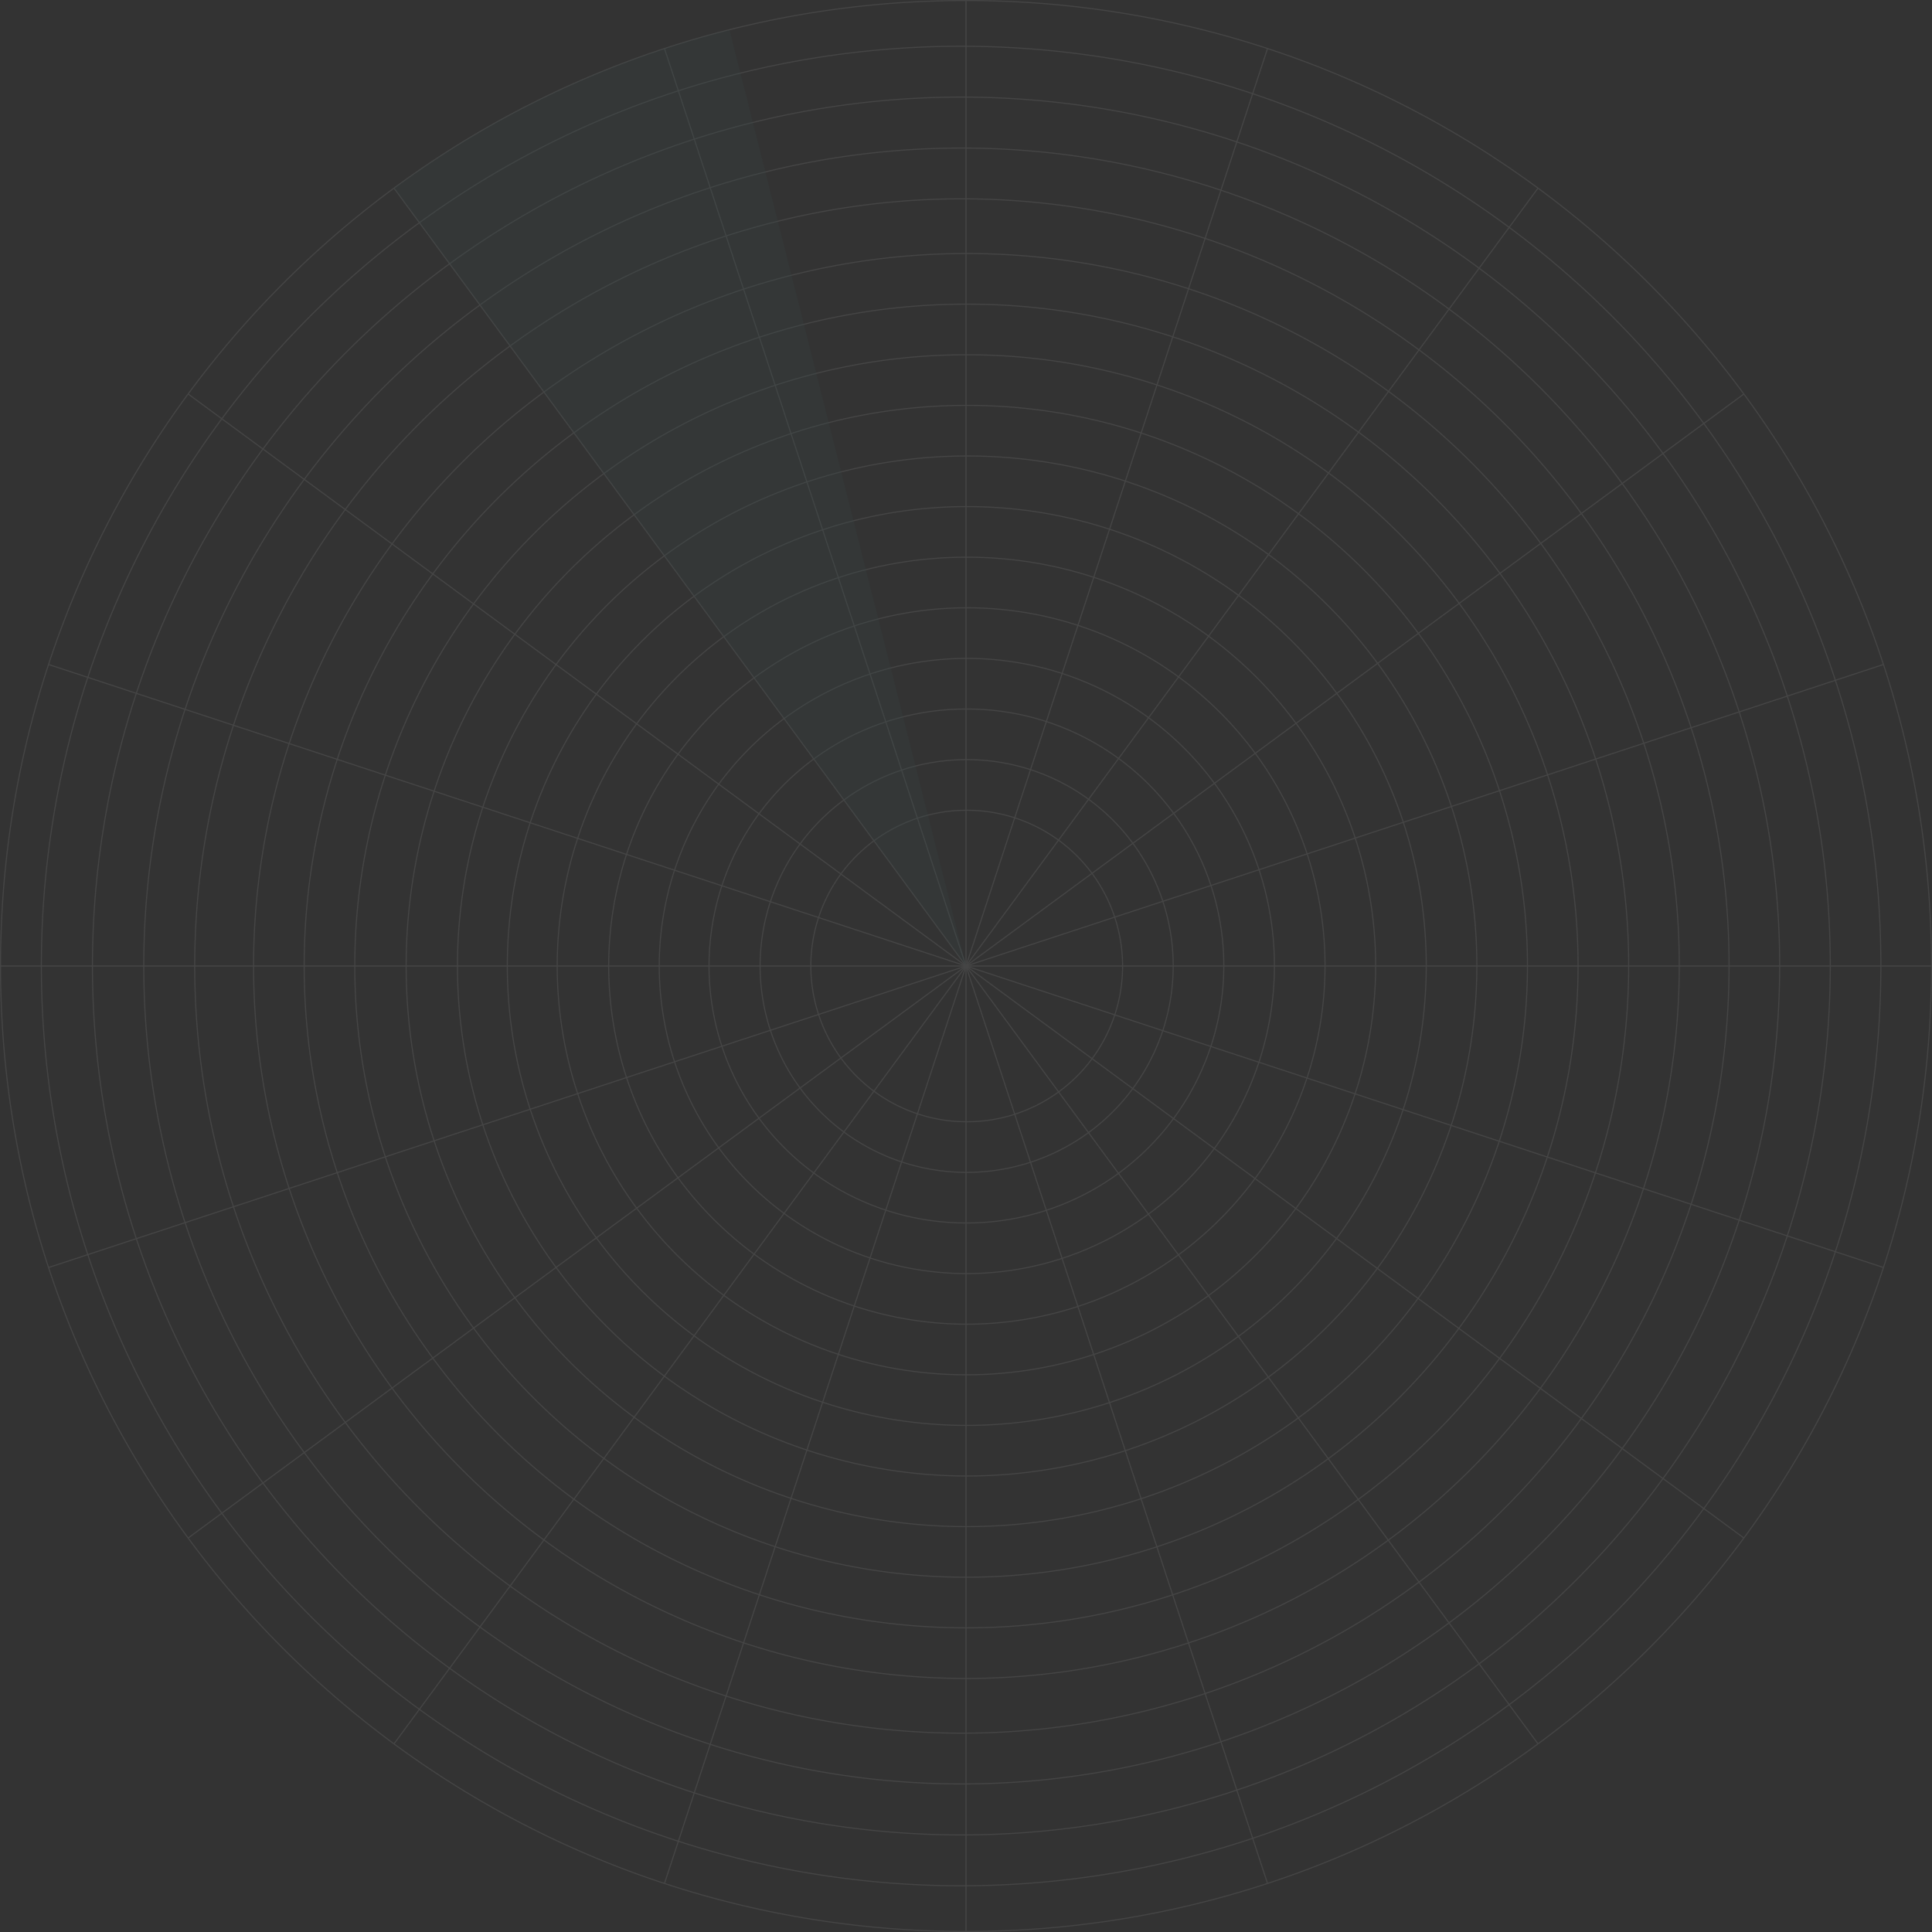 <svg xmlns="http://www.w3.org/2000/svg" xmlns:xlink="http://www.w3.org/1999/xlink" width="1798.825" height="1798.825" viewBox="0 0 1798.825 1798.825">
  <rect x="0" y="0" width="1798.825" height="1798.825" fill="#333333" stroke="none"/>
  <defs>
    <clipPath id="clip-path">
      <rect id="Rectangle_3704" data-name="Rectangle 3704" width="1798.825" height="1798.825" fill="none"/>
    </clipPath>
    <clipPath id="clip-path-2">
      <rect id="Rectangle_3703" data-name="Rectangle 3703" width="1798.827" height="1798.827" fill="none"/>
    </clipPath>
    <clipPath id="clip-path-3">
      <rect id="Rectangle_3702" data-name="Rectangle 3702" width="532.535" height="871.762" fill="none"/>
    </clipPath>
  </defs>
  <g id="Group_12140" data-name="Group 12140" opacity="0.09">
    <g id="Group_12139" data-name="Group 12139" clip-path="url(#clip-path)">
      <rect id="Rectangle_3686" data-name="Rectangle 3686" width="0.008" height="0.008" transform="translate(899.409 899.408)" fill="none" stroke="#fff" stroke-miterlimit="10" stroke-width="1"/>
      <g id="Group_12138" data-name="Group 12138" transform="translate(0 -0.002)">
        <g id="Group_12137" data-name="Group 12137" clip-path="url(#clip-path-2)">
          <path id="Path_10281" data-name="Path 10281" d="M899.432.5C402.964.5.5,402.962.5,899.43s402.464,898.923,898.932,898.923,898.924-402.463,898.924-898.923S1395.891.5,899.432.5Zm138.508,944.45a144.869,144.869,0,0,1-137.723,99.493c-.259,0-.526,0-.785-.008a145.008,145.008,0,0,1,0-290.014c.259-.008.526-.008.785-.008A145.126,145.126,0,0,1,1037.94,944.948Z" transform="translate(-0.015 -0.013)" fill="none" stroke="#fff" stroke-miterlimit="10" stroke-width="1"/>
          <rect id="Rectangle_3687" data-name="Rectangle 3687" width="0.008" height="0.008" transform="translate(899.409 899.409)" fill="none" stroke="#fff" stroke-miterlimit="10" stroke-width="1"/>
          <path id="Path_10282" data-name="Path 10282" d="M1710.308,634.856a856.361,856.361,0,1,0,42.368,266.014A849.051,849.051,0,0,0,1710.308,634.856Z" transform="translate(-1.455 -1.453)" fill="none" stroke="#fff" stroke-miterlimit="10" stroke-width="1"/>
          <rect id="Rectangle_3688" data-name="Rectangle 3688" width="0.008" height="0.008" transform="translate(899.409 899.409)" fill="none" stroke="#fff" stroke-miterlimit="10" stroke-width="1"/>
          <path id="Path_10283" data-name="Path 10283" d="M1666.977,651.006A809.019,809.019,0,1,0,1707,902.31,802.242,802.242,0,0,0,1666.977,651.006Z" transform="translate(-2.895 -2.893)" fill="none" stroke="#fff" stroke-miterlimit="10" stroke-width="1"/>
          <rect id="Rectangle_3689" data-name="Rectangle 3689" width="0.008" height="0.008" transform="translate(899.409 899.409)" fill="none" stroke="#fff" stroke-miterlimit="10" stroke-width="1"/>
          <path id="Path_10284" data-name="Path 10284" d="M1623.637,667.163a761.558,761.558,0,1,0,37.68,236.588A755.015,755.015,0,0,0,1623.637,667.163Z" transform="translate(-4.335 -4.333)" fill="none" stroke="#fff" stroke-miterlimit="10" stroke-width="1"/>
          <rect id="Rectangle_3690" data-name="Rectangle 3690" width="0.008" height="0.008" transform="translate(899.409 899.409)" fill="none" stroke="#fff" stroke-miterlimit="10" stroke-width="1"/>
          <path id="Path_10285" data-name="Path 10285" d="M1580.307,683.32a714.284,714.284,0,1,0,35.331,221.87A708.15,708.15,0,0,0,1580.307,683.32Z" transform="translate(-5.775 -5.773)" fill="none" stroke="#fff" stroke-miterlimit="10" stroke-width="1"/>
          <rect id="Rectangle_3691" data-name="Rectangle 3691" width="0.008" height="0.008" transform="translate(899.409 899.409)" fill="none" stroke="#fff" stroke-miterlimit="10" stroke-width="1"/>
          <path id="Path_10286" data-name="Path 10286" d="M1537.7,699.242A662.643,662.643,0,0,0,907.441,243.3h-.785a663.33,663.33,0,0,0,0,1326.66h.785A663.807,663.807,0,0,0,1537.7,699.242Z" transform="translate(-7.239 -7.213)" fill="none" stroke="#fff" stroke-miterlimit="10" stroke-width="1"/>
          <rect id="Rectangle_3692" data-name="Rectangle 3692" width="0.008" height="0.008" transform="translate(899.409 899.409)" fill="none" stroke="#fff" stroke-miterlimit="10" stroke-width="1"/>
          <path id="Path_10287" data-name="Path 10287" d="M1494.366,715.4A615.584,615.584,0,0,0,908.881,291.856H908.1a616.21,616.21,0,0,0,0,1232.42h.785A616.663,616.663,0,0,0,1494.366,715.4Z" transform="translate(-8.679 -8.653)" fill="none" stroke="#fff" stroke-miterlimit="10" stroke-width="1"/>
          <rect id="Rectangle_3693" data-name="Rectangle 3693" width="0.008" height="0.008" transform="translate(899.409 899.409)" fill="none" stroke="#fff" stroke-miterlimit="10" stroke-width="1"/>
          <path id="Path_10288" data-name="Path 10288" d="M1451.028,731.555a568.53,568.53,0,0,0-540.705-391.14h-.786a569.091,569.091,0,0,0,0,1138.182h.786a569.5,569.5,0,0,0,540.705-747.042Z" transform="translate(-10.119 -10.093)" fill="none" stroke="#fff" stroke-miterlimit="10" stroke-width="1"/>
          <rect id="Rectangle_3694" data-name="Rectangle 3694" width="0.008" height="0.008" transform="translate(899.409 899.409)" fill="none" stroke="#fff" stroke-miterlimit="10" stroke-width="1"/>
          <path id="Path_10289" data-name="Path 10289" d="M1407.688,747.7a521.433,521.433,0,0,0-495.926-358.73h-.786a521.972,521.972,0,0,0,0,1043.943h.786A522.343,522.343,0,0,0,1407.688,747.7Z" transform="translate(-11.559 -11.533)" fill="none" stroke="#fff" stroke-miterlimit="10" stroke-width="1"/>
          <rect id="Rectangle_3695" data-name="Rectangle 3695" width="0.008" height="0.008" transform="translate(899.409 899.409)" fill="none" stroke="#fff" stroke-miterlimit="10" stroke-width="1"/>
          <path id="Path_10290" data-name="Path 10290" d="M1364.357,763.862A474.387,474.387,0,0,0,913.2,437.535h-.785a474.852,474.852,0,0,0,0,949.7h.785a475.2,475.2,0,0,0,451.155-623.376Z" transform="translate(-12.999 -12.973)" fill="none" stroke="#fff" stroke-miterlimit="10" stroke-width="1"/>
          <rect id="Rectangle_3696" data-name="Rectangle 3696" width="0.008" height="0.008" transform="translate(899.409 899.409)" fill="none" stroke="#fff" stroke-miterlimit="10" stroke-width="1"/>
          <path id="Path_10291" data-name="Path 10291" d="M1321.017,780.019A427.272,427.272,0,0,0,914.642,486.1h-.785a427.733,427.733,0,0,0,0,855.465h.785a428.034,428.034,0,0,0,406.375-561.54Z" transform="translate(-14.439 -14.413)" fill="none" stroke="#fff" stroke-miterlimit="10" stroke-width="1"/>
          <rect id="Rectangle_3697" data-name="Rectangle 3697" width="0.008" height="0.008" transform="translate(899.409 899.409)" fill="none" stroke="#fff" stroke-miterlimit="10" stroke-width="1"/>
          <path id="Path_10292" data-name="Path 10292" d="M1277.678,796.175a380.211,380.211,0,0,0-361.6-261.521c-.259,0-.526,0-.785.008a380.6,380.6,0,0,0,0,761.209c.259.008.526.008.785.008a380.869,380.869,0,0,0,361.6-499.7Z" transform="translate(-15.879 -15.853)" fill="none" stroke="#fff" stroke-miterlimit="10" stroke-width="1"/>
          <rect id="Rectangle_3698" data-name="Rectangle 3698" width="0.008" height="0.008" transform="translate(899.409 899.409)" fill="none" stroke="#fff" stroke-miterlimit="10" stroke-width="1"/>
          <path id="Path_10293" data-name="Path 10293" d="M1234.347,812.325A333.13,333.13,0,0,0,917.523,583.214c-.259,0-.526,0-.786.008a333.486,333.486,0,0,0,0,666.97c.26.008.527.008.786.008a333.734,333.734,0,0,0,316.824-437.875Z" transform="translate(-17.32 -17.294)" fill="none" stroke="#fff" stroke-miterlimit="10" stroke-width="1"/>
          <rect id="Rectangle_3699" data-name="Rectangle 3699" width="0.008" height="0.008" transform="translate(899.409 899.409)" fill="none" stroke="#fff" stroke-miterlimit="10" stroke-width="1"/>
          <path id="Path_10294" data-name="Path 10294" d="M1191.008,828.482A286.07,286.07,0,0,0,918.963,631.774c-.259,0-.526,0-.786.008a286.366,286.366,0,0,0,0,572.73c.26.008.527.008.786.008a286.569,286.569,0,0,0,272.045-376.038Z" transform="translate(-18.76 -18.734)" fill="none" stroke="#fff" stroke-miterlimit="10" stroke-width="1"/>
          <rect id="Rectangle_3700" data-name="Rectangle 3700" width="0.008" height="0.008" transform="translate(899.409 899.409)" fill="none" stroke="#fff" stroke-miterlimit="10" stroke-width="1"/>
          <path id="Path_10295" data-name="Path 10295" d="M1147.676,844.64A239.007,239.007,0,0,0,920.4,680.333c-.259,0-.526,0-.785.009a239.246,239.246,0,0,0,0,478.492c.259.007.526.007.785.007a239.426,239.426,0,0,0,227.274-314.2Z" transform="translate(-20.2 -20.174)" fill="none" stroke="#fff" stroke-miterlimit="10" stroke-width="1"/>
          <rect id="Rectangle_3701" data-name="Rectangle 3701" width="0.008" height="0.008" transform="translate(899.409 899.409)" fill="none" stroke="#fff" stroke-miterlimit="10" stroke-width="1"/>
          <path id="Path_10296" data-name="Path 10296" d="M1104.337,860.8a191.91,191.91,0,0,0-182.495-131.9c-.259,0-.526,0-.785.008a192.127,192.127,0,0,0,0,384.253c.259.008.526.008.785.008A192.263,192.263,0,0,0,1104.337,860.8Z" transform="translate(-21.64 -21.614)" fill="none" stroke="#fff" stroke-miterlimit="10" stroke-width="1"/>
          <path id="Path_10297" data-name="Path 10297" d="M926.905,1825.828V926.923" transform="translate(-27.488 -27.486)" fill="none" stroke="#fff" stroke-miterlimit="10" stroke-width="1"/>
          <path id="Path_10298" data-name="Path 10298" d="M926.905,899.43V.5" transform="translate(-27.488 -0.013)" fill="none" stroke="#fff" stroke-miterlimit="10" stroke-width="1"/>
          <path id="Path_10299" data-name="Path 10299" d="M1825.829,926.9H926.9" transform="translate(-27.488 -27.486)" fill="none" stroke="#fff" stroke-miterlimit="10" stroke-width="1"/>
          <path id="Path_10300" data-name="Path 10300" d="M900.214,926.9H.5" transform="translate(-0.015 -27.486)" fill="none" stroke="#fff" stroke-miterlimit="10" stroke-width="1"/>
          <path id="Path_10301" data-name="Path 10301" d="M1651.11,1459.441l-45.247-33.28-45.313-33.307-45.3-33.318-45.3-33.317-44.7-32.867-45.295-33.317-45.312-33.307-45.295-33.318-45.313-33.317-45.3-33.317-45.3-33.308-45.3-33.317-45.3-33.318-45.3-33.307-45.3-33.318-45.3-33.317" transform="translate(-27.487 -27.485)" fill="none" stroke="#fff" stroke-miterlimit="10" stroke-width="1"/>
          <path id="Path_10302" data-name="Path 10302" d="M904.767,910.629l-45.228-33.26-45.227-33.262-45.228-33.252-45.227-33.26-45.237-33.26L633.4,711.082l-45.237-33.26L542.949,644.57l-45.237-33.261-45.228-33.26-45.227-33.26-45.836-33.711-45.227-33.251-45.237-33.261L225.74,411.314,180.559,378.09" transform="translate(-5.355 -11.211)" fill="none" stroke="#fff" stroke-miterlimit="10" stroke-width="1"/>
          <path id="Path_10303" data-name="Path 10303" d="M1459.467,180.557l-33.223,45.18-33.252,45.227-33.26,45.227-33.261,45.227L1293.539,406.2l-33.252,45.227-33.26,45.227-33.261,45.227-33.251,45.227-33.26,45.227-33.26,45.227-33.252,45.227-33.26,45.227-33.26,45.235-33.251,45.218L927.71,903.7" transform="translate(-27.512 -5.353)" fill="none" stroke="#fff" stroke-miterlimit="10" stroke-width="1"/>
          <path id="Path_10304" data-name="Path 10304" d="M911.411,925.8,878.1,971.1l-33.317,45.3-33.318,45.3-33.308,45.3-33.317,45.313-33.317,45.295-33.318,45.313-33.317,45.3-33.308,45.3-33.318,45.3-33.307,45.3L511.3,1469.906,478,1515.21l-33.318,45.313-33.317,45.3-33.271,45.248" transform="translate(-11.212 -27.453)" fill="none" stroke="#fff" stroke-miterlimit="10" stroke-width="1"/>
          <path id="Path_10305" data-name="Path 10305" d="M180.559,1459.441l45.181-33.224,45.227-33.252,45.228-33.261,45.228-33.26,45.836-33.7,45.228-33.261,45.236-33.26,45.228-33.262,45.228-33.252,45.228-33.261,45.228-33.251,45.227-33.261,45.228-33.261,45.228-33.261,45.228-33.252L904.772,926.9" transform="translate(-5.355 -27.486)" fill="none" stroke="#fff" stroke-miterlimit="10" stroke-width="1"/>
          <path id="Path_10306" data-name="Path 10306" d="M927.71,910.048l45.254-33.271,45.255-33.281,45.254-33.281,45.254-33.271,45.255-33.281,45.254-33.281,45.255-33.271,45.264-33.281,45.254-33.281,45.254-33.281L1425.518,544l44.646-32.84,45.255-33.272,45.263-33.28,45.255-33.281,45.2-33.234" transform="translate(-27.512 -11.21)" fill="none" stroke="#fff" stroke-miterlimit="10" stroke-width="1"/>
          <path id="Path_10307" data-name="Path 10307" d="M926.9,926.892l33.31,45.294,33.3,45.285,33.31,45.3,33.31,45.294,33.3,45.294,33.31,45.294,33.31,45.294,33.31,45.3,33.3,45.285,33.31,45.294,33.3,45.294,32.982,44.854,33.31,45.294,33.31,45.294,33.3,45.3,33.272,45.237" transform="translate(-27.488 -27.485)" fill="none" stroke="#fff" stroke-miterlimit="10" stroke-width="1"/>
          <path id="Path_10308" data-name="Path 10308" d="M46.81,1207.555l53.063-17.438,53.345-17.532,53.344-17.532L259.9,1137.53l54.186-17.813,53.344-17.531,53.345-17.532,53.335-17.522L527.45,1049.6l53.335-17.532,53.344-17.531,53.335-17.523,53.344-17.532,53.345-17.532,53.335-17.532,53.344-17.523" transform="translate(-1.388 -27.485)" fill="none" stroke="#fff" stroke-miterlimit="10" stroke-width="1"/>
          <path id="Path_10309" data-name="Path 10309" d="M927.71,918.062,981.1,900.521l53.4-17.55,53.39-17.55,53.4-17.551,53.389-17.54,53.4-17.551,53.4-17.55,53.39-17.55,53.4-17.541,53.4-17.55,53.389-17.55,52.556-17.269,53.39-17.55,53.4-17.551,53.389-17.54,53.137-17.466" transform="translate(-27.512 -18.908)" fill="none" stroke="#fff" stroke-miterlimit="10" stroke-width="1"/>
          <path id="Path_10310" data-name="Path 10310" d="M637.668,46.808l17.438,53.071,17.531,53.332,17.531,53.343L707.7,259.886l17.615,53.623,17.531,53.332,17.531,53.342L777.9,473.525l17.531,53.332L812.961,580.2l17.531,53.343,17.531,53.332,17.521,53.343,17.531,53.332,17.531,53.342,17.531,53.333" transform="translate(-18.91 -1.386)" fill="none" stroke="#fff" stroke-miterlimit="10" stroke-width="1"/>
          <path id="Path_10311" data-name="Path 10311" d="M926.9,926.88l17.554,53.414L962,1033.708l17.554,53.4,17.555,53.414,17.555,53.4,17.546,53.414,17.554,53.4,17.555,53.414,17.555,53.4,17.545,53.414,17.556,53.414,17.46,53.133,17.554,53.4,17.556,53.414,17.554,53.414,17.461,53.142" transform="translate(-27.488 -27.485)" fill="none" stroke="#fff" stroke-miterlimit="10" stroke-width="1"/>
          <path id="Path_10312" data-name="Path 10312" d="M1780.9,1207.555l-53.177-17.472-53.449-17.566-53.448-17.567-53.439-17.566-52.6-17.285-53.449-17.566-53.448-17.566-53.439-17.556-53.449-17.566-53.439-17.566-53.449-17.566-53.448-17.557-53.439-17.566-53.448-17.566-53.44-17.566L926.9,926.9" transform="translate(-27.488 -27.486)" fill="none" stroke="#fff" stroke-miterlimit="10" stroke-width="1"/>
          <path id="Path_10313" data-name="Path 10313" d="M900.806,918.318,847.464,900.8l-53.333-17.531-53.343-17.531L687.455,848.2l-53.343-17.523-53.343-17.531-53.333-17.531-53.343-17.531L420.76,760.563l-53.343-17.531L314.085,725.5,259.89,707.7l-53.333-17.531-53.343-17.531L99.881,655.1,46.81,637.666" transform="translate(-1.388 -18.908)" fill="none" stroke="#fff" stroke-miterlimit="10" stroke-width="1"/>
          <path id="Path_10314" data-name="Path 10314" d="M1207.581,46.808,1190.169,99.79l-17.505,53.264-17.506,53.263-17.5,53.253-17.421,52.984-17.5,53.263-17.5,53.263-17.506,53.253L1050.229,525.6l-17.5,53.253-17.5,53.263L997.723,685.37l-17.506,53.263-17.5,53.263-17.506,53.254-17.505,53.263" transform="translate(-27.512 -1.386)" fill="none" stroke="#fff" stroke-miterlimit="10" stroke-width="1"/>
          <path id="Path_10315" data-name="Path 10315" d="M918.32,926.923,900.777,980.29l-17.542,53.377L865.7,1087.034l-17.543,53.377-17.543,53.367-17.542,53.376-17.543,53.377L778,1353.9l-17.543,53.377-17.542,53.376-17.543,53.377-17.626,53.648L690.2,1621.042l-17.543,53.376-17.533,53.367L637.668,1780.9" transform="translate(-18.91 -27.486)" fill="none" stroke="#fff" stroke-miterlimit="10" stroke-width="1"/>
          <path id="Path_10316" data-name="Path 10316" d="M378.092,180.557l33.23,45.19,33.259,45.228,33.268,45.246,33.259,45.236,33.605,45.687,33.259,45.237,33.267,45.237,33.268,45.237,33.259,45.237,33.267,45.246L744.3,678.565l33.268,45.246,33.259,45.238,33.267,45.236,33.268,45.237,33.259,45.237" transform="translate(-11.212 -5.353)" fill="none" stroke="#fff" stroke-miterlimit="10" stroke-width="1"/>
          <g id="Group_12136" data-name="Group 12136" transform="translate(366.883 27.657)" opacity="0.25">
            <g id="Group_12135" data-name="Group 12135">
              <g id="Group_12134" data-name="Group 12134" clip-path="url(#clip-path-3)">
                <path id="Path_10317" data-name="Path 10317" d="M910.631,900.262,824.988,783.8,378.1,176.045l.087-.136A895.212,895.212,0,0,1,690.353,28.5l184.792,731.32Z" transform="translate(-378.096 -28.5)" fill="#42eaea"/>
              </g>
            </g>
          </g>
        </g>
      </g>
    </g>
  </g>
</svg>
